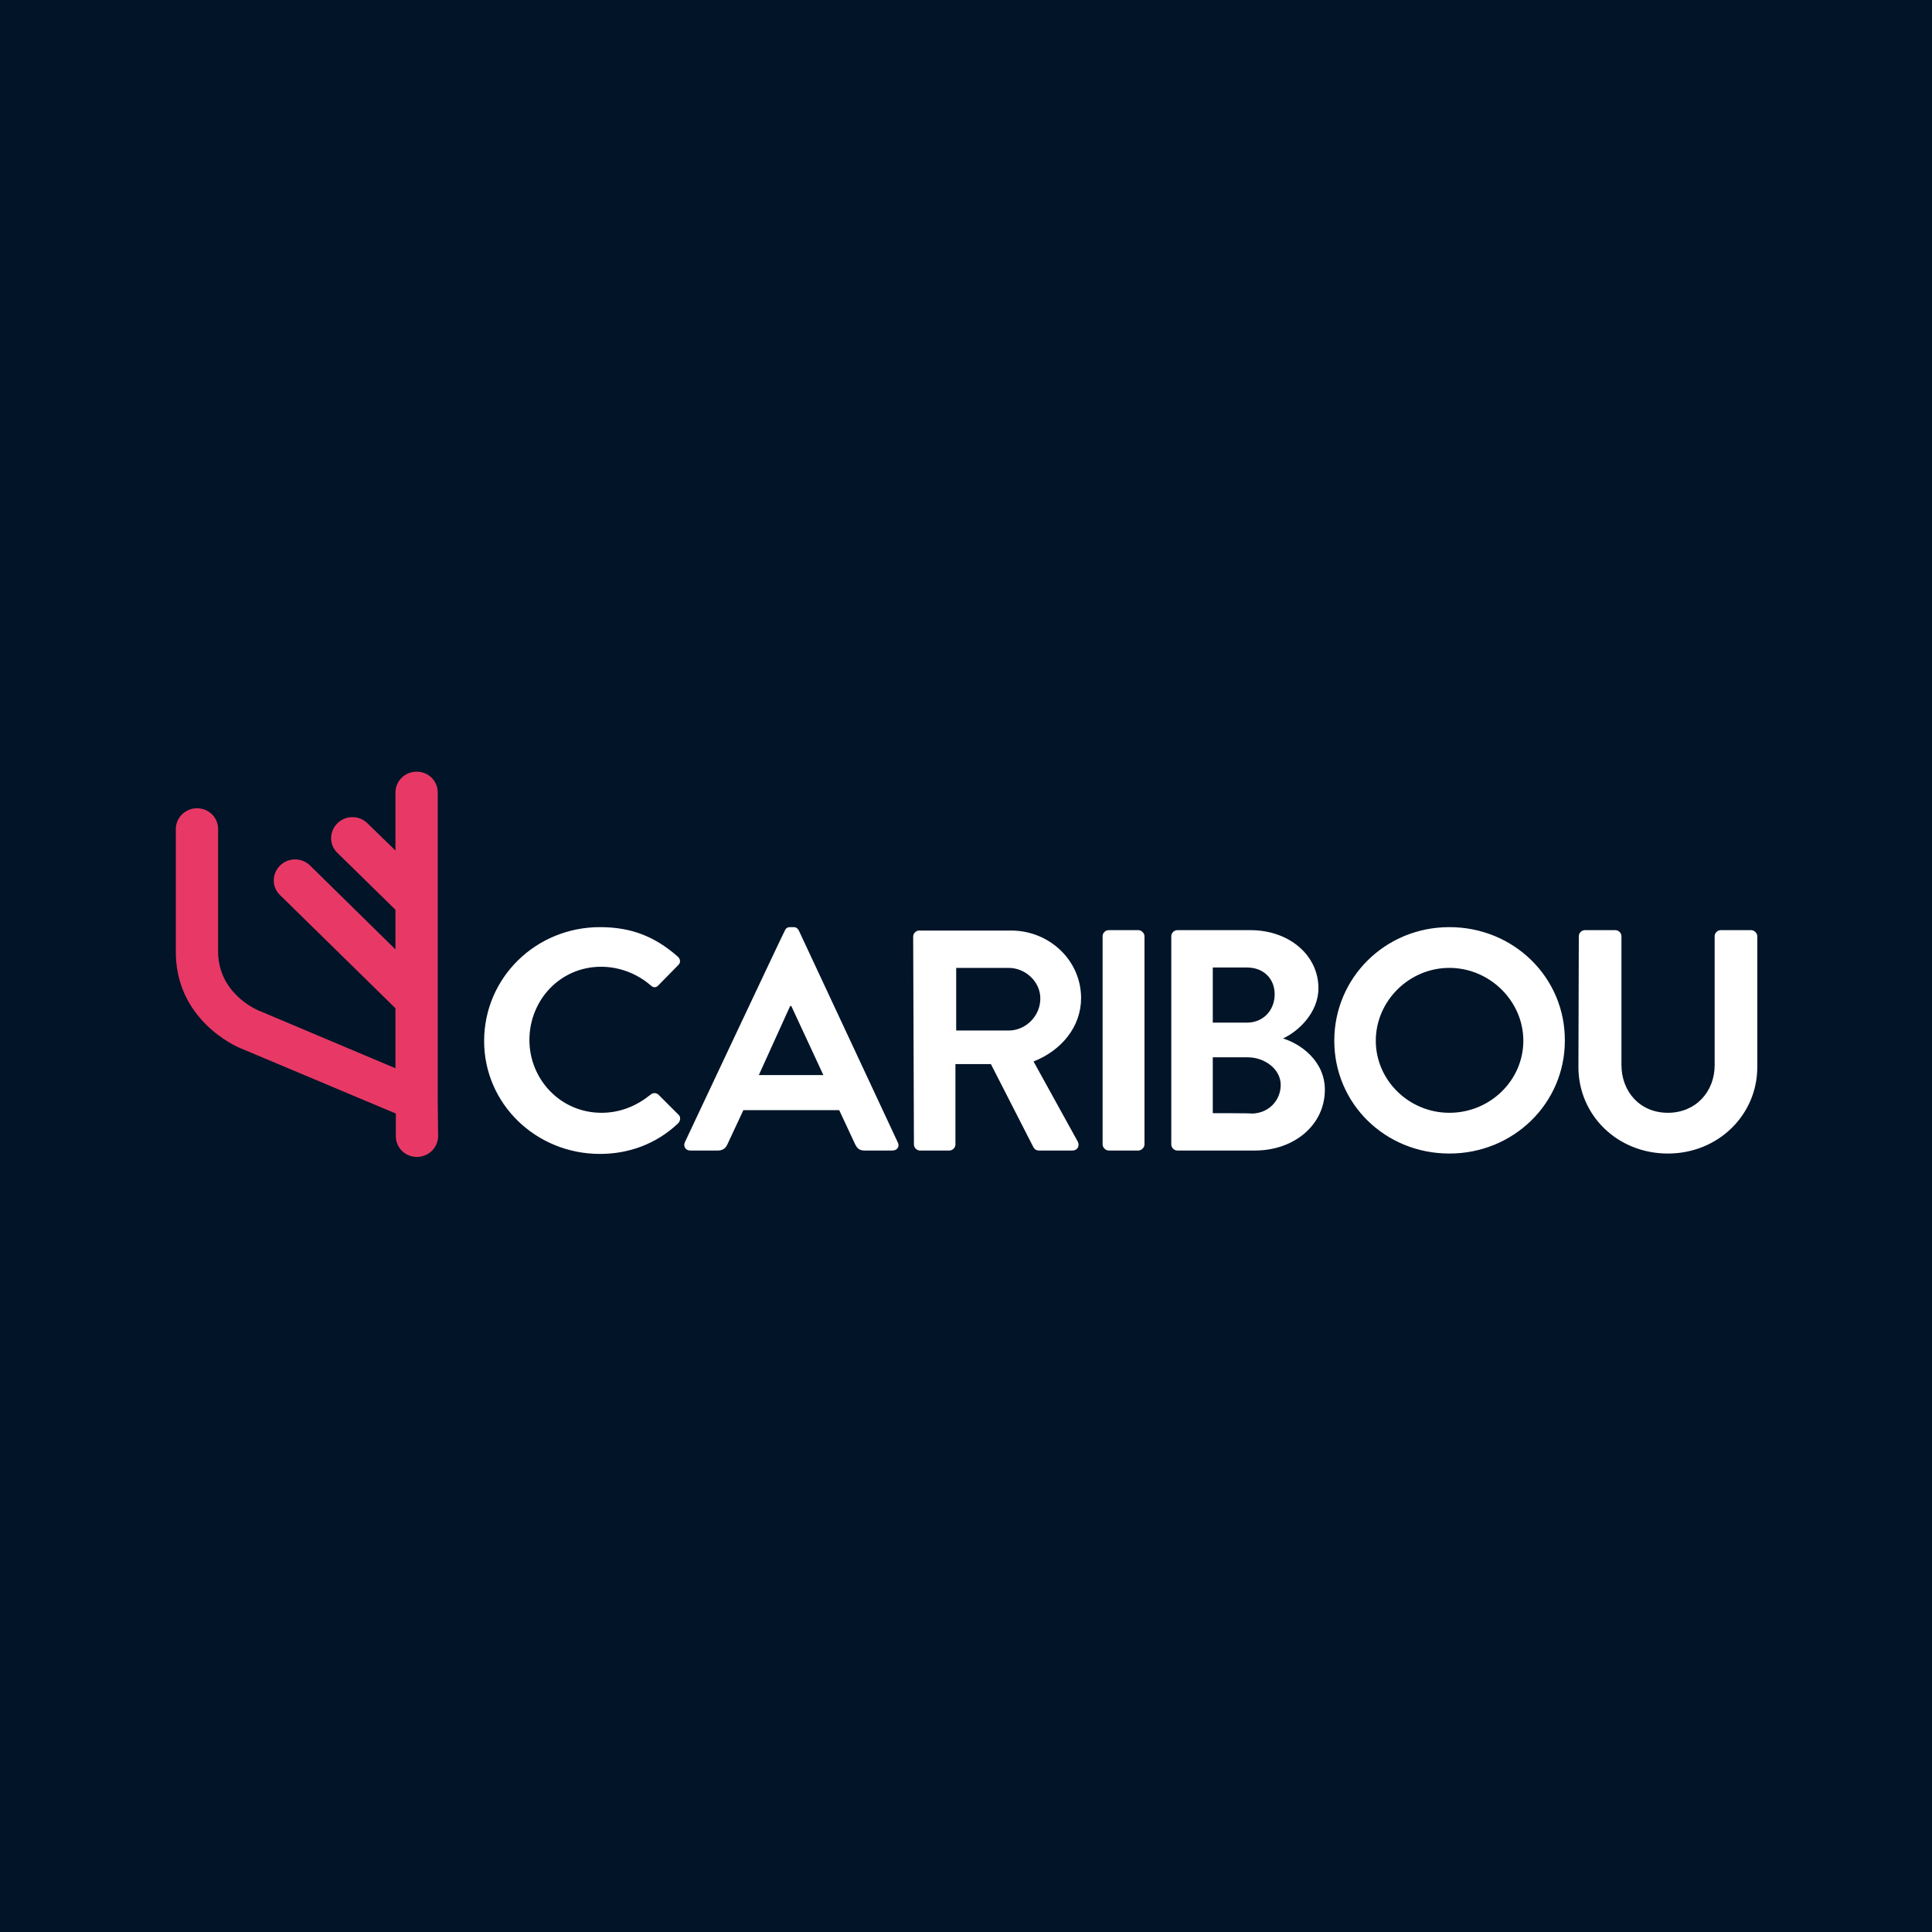 <?xml version="1.0" encoding="utf-8"?>
<!-- Generator: Adobe Illustrator 21.0.2, SVG Export Plug-In . SVG Version: 6.00 Build 0)  -->
<svg version="1.1" xmlns="http://www.w3.org/2000/svg" xmlns:xlink="http://www.w3.org/1999/xlink" x="0px" y="0px"
	 viewBox="0 0 512 512" style="enable-background:new 0 0 512 512;" xml:space="preserve">
<style type="text/css">
	.st0{fill:#011428;}
	.st1{fill:#FFFFFF;}
	.st2{fill:#E83966;}
</style>
<g id="Layer_1">
	<rect class="st0" width="512" height="512"/>
</g>
<g id="Layer_2">
	<g>
		<g>
			<g>
				<path class="st1" d="M418.3,282.8c0,12.7,10.3,22.9,23.7,22.9c13.4,0,23.7-10.3,23.7-22.9v-34.7c0-0.8-0.8-1.6-1.6-1.6H456
					c-0.9,0-1.6,0.8-1.6,1.6v34.2c0,7-5,12.6-12.4,12.6c-7.4,0-12.3-5.6-12.3-12.7v-34.1c0-0.8-0.7-1.6-1.6-1.6H420
					c-0.9,0-1.6,0.8-1.6,1.6L418.3,282.8L418.3,282.8z M384.1,245.7c-17,0-30.5,13.4-30.5,30.1c0,16.7,13.5,29.9,30.5,29.9
					c17,0,30.6-13.3,30.6-29.9C414.8,259.1,401.2,245.7,384.1,245.7z M384.1,294.9c-10.7,0-19.5-8.6-19.5-19.1s8.8-19.3,19.5-19.3
					c10.7,0,19.6,8.8,19.6,19.3S394.9,294.9,384.1,294.9z M310.4,303.3c0,0.8,0.7,1.6,1.6,1.6h20.6c10.4,0,18.5-6.8,18.5-16.1
					c0-7.7-6.5-12.2-11.1-13.6c4-1.8,9.4-6.8,9.4-13.3c0-8.8-7.8-15.4-18-15.4H312c-0.9,0-1.6,0.8-1.6,1.6V303.3z M321.4,271v-14.6
					h9.1c4.3,0,7.3,2.9,7.3,7.1c0,4.2-3,7.5-7.3,7.5H321.4z M321.4,295v-14.8h9.3c4.4,0,8.7,3.1,8.7,7.3c0,4.3-3.4,7.6-7.7,7.6
					C331.7,295,321.4,295,321.4,295z M292.2,303.3c0,0.8,0.8,1.6,1.6,1.6h7.9c0.8,0,1.6-0.8,1.6-1.6v-55.2c0-0.8-0.8-1.6-1.6-1.6
					h-7.9c-0.9,0-1.6,0.8-1.6,1.6C292.2,248.1,292.2,303.3,292.2,303.3z M242.2,303.3c0,0.8,0.7,1.6,1.6,1.6h7.8
					c0.9,0,1.6-0.8,1.6-1.6V282h9.4l11.3,22.1c0.2,0.3,0.6,0.8,1.4,0.8h8.9c1.4,0,2-1.3,1.4-2.4l-11.7-21.2
					c7.4-2.9,12.6-9.2,12.6-16.8c0-9.9-8.3-17.9-18.6-17.9h-24.3c-0.9,0-1.6,0.8-1.6,1.6L242.2,303.3L242.2,303.3z M253.4,273.1
					v-16.6h13.9c4.5,0,8.4,3.7,8.4,8.1c0,4.7-3.9,8.5-8.4,8.5C267.3,273.1,253.4,273.1,253.4,273.1z M181.5,302.7
					c-0.5,1.1,0.2,2.2,1.4,2.2h7.4c1.4,0,2.1-0.8,2.5-1.7l4.2-9h25.4l4.2,9c0.6,1.2,1.2,1.7,2.5,1.7h7.4c1.3,0,2-1.1,1.4-2.2
					l-26.2-56.1c-0.3-0.5-0.6-0.9-1.4-0.9h-0.9c-0.8,0-1.2,0.4-1.4,0.9C207.9,246.6,181.5,302.7,181.5,302.7z M201.1,284.9l8.3-18.3
					h0.3l8.5,18.3H201.1L201.1,284.9z M159,245.7c8.6,0,14.8,2.7,20.6,7.8c0.8,0.7,0.8,1.7,0.1,2.3l-5.2,5.3c-0.6,0.7-1.4,0.7-2.1,0
					c-3.6-3.1-8.3-4.9-13.1-4.9c-10.9,0-19,8.9-19,19.4c0,10.4,8.2,19.3,19.1,19.3c5.1,0,9.4-1.9,13-4.8c0.7-0.6,1.6-0.5,2.1,0
					l5.3,5.3c0.7,0.6,0.5,1.7-0.1,2.3c-5.8,5.5-13.1,8.1-20.7,8.1c-17,0-30.7-13.3-30.7-29.9C128.3,259.1,142,245.7,159,245.7z"/>
				<path class="st2" d="M116,291.5V210c0-3.1-2.5-5.5-5.6-5.5s-5.6,2.5-5.6,5.5v15.4l-7.4-7.2c-2.2-2.2-5.8-2.2-8,0
					c-2.2,2.2-2.2,5.7,0,7.8l15.2,14.9c0.1,0.1,0.1,0.1,0.2,0.2v10.5l-22.6-22.2c-2.2-2.2-5.8-2.2-8,0c-2.2,2.2-2.2,5.7,0,7.8
					l30.4,29.8c0.1,0.1,0.1,0.1,0.2,0.2v15.9l-36.5-15.4c-0.4-0.2-10.7-4.6-10.5-15.9v-32.1c0-3.1-2.5-5.5-5.6-5.5
					c-3.1,0-5.6,2.5-5.6,5.5v31.9c-0.4,18.6,16,25.8,17.4,26.3l40.9,17.2v6c0,3.1,2.5,5.5,5.6,5.5c3.1,0,5.6-2.5,5.6-5.5L116,291.5
					L116,291.5z"/>
			</g>
		</g>
	</g>
</g>
</svg>
